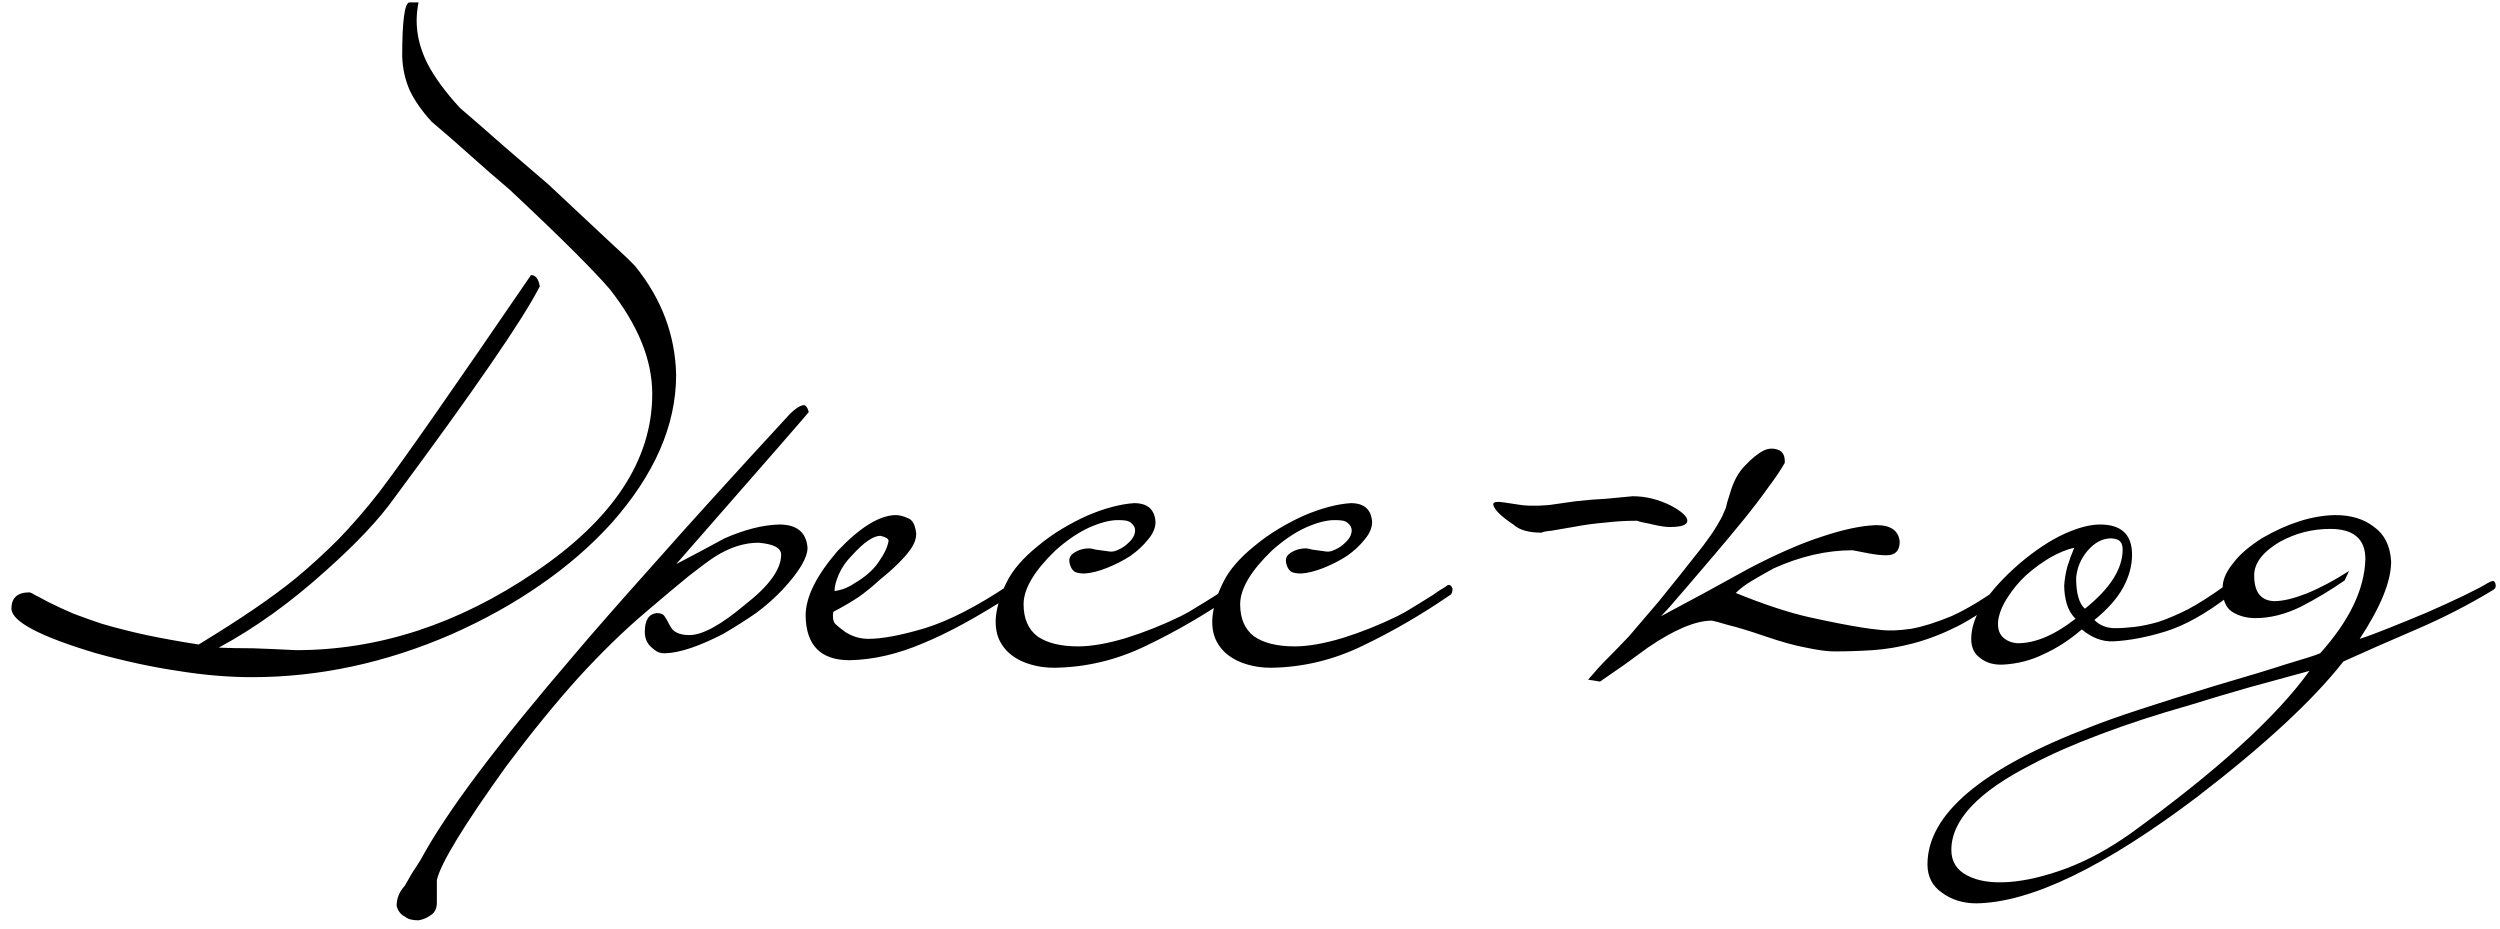 <?xml version="1.0" encoding="UTF-8"?> <svg xmlns="http://www.w3.org/2000/svg" width="191" height="71" viewBox="0 0 191 71" fill="none"> <path d="M51.656 28.648C51.656 32.488 50.008 36.264 46.712 39.976C45.144 41.704 43.336 43.272 41.288 44.68C39.272 46.088 37 47.352 34.472 48.472C29.448 50.648 24.376 51.736 19.256 51.736C17.464 51.736 15.576 51.576 13.592 51.256C11.64 50.968 9.56 50.52 7.352 49.912C3.064 48.632 0.904 47.496 0.872 46.504C0.872 45.672 1.336 45.256 2.264 45.256C2.392 45.288 2.52 45.352 2.648 45.448C2.776 45.512 2.936 45.592 3.128 45.688C3.288 45.784 3.496 45.896 3.752 46.024C4.328 46.312 4.952 46.6 5.624 46.888C6.296 47.144 7.016 47.4 7.784 47.656C8.872 47.976 10.008 48.264 11.192 48.52C12.408 48.776 13.736 49.016 15.176 49.24C16.808 48.248 18.232 47.336 19.448 46.504C20.664 45.672 21.704 44.904 22.568 44.2C23.688 43.272 24.776 42.28 25.832 41.224C26.888 40.136 27.928 38.936 28.952 37.624C29.88 36.408 31.304 34.424 33.224 31.672C35.144 28.92 37.592 25.368 40.568 21.016C40.92 21.016 41.144 21.304 41.24 21.88C40.568 23.192 39.304 25.192 37.448 27.88C35.624 30.536 33.192 33.912 30.152 38.008C29 39.64 27.256 41.496 24.92 43.576C22.232 46.008 19.496 47.976 16.712 49.48C17.48 49.512 18.344 49.528 19.304 49.528C20.264 49.56 21.368 49.608 22.616 49.672C28.92 49.672 35 47.688 40.856 43.72C46.84 39.688 49.832 35.144 49.832 30.088C49.832 27.496 48.744 24.824 46.568 22.072C46.024 21.432 45.128 20.488 43.88 19.24C42.632 17.992 40.984 16.408 38.936 14.488C37.912 13.624 36.92 12.76 35.96 11.896C35 11.032 34.008 10.168 32.984 9.304C32.248 8.504 31.688 7.704 31.304 6.904C30.952 6.104 30.76 5.24 30.728 4.312C30.728 1.656 30.904 0.28 31.256 0.184H31.976C31.88 0.664 31.832 1.128 31.832 1.576C31.832 2.664 32.104 3.752 32.648 4.84C33.192 5.896 34.024 7.032 35.144 8.248C36.264 9.208 37.384 10.184 38.504 11.176C39.656 12.168 40.792 13.144 41.912 14.104C43.832 15.896 45.336 17.304 46.424 18.328C47.544 19.352 48.248 20.024 48.536 20.344C50.552 22.84 51.592 25.608 51.656 28.648ZM61.791 31.48C61.791 31.512 58.415 35.384 51.663 43.096C52.271 42.776 52.879 42.456 53.487 42.136C54.095 41.816 54.719 41.48 55.359 41.128C56.895 40.456 58.287 40.104 59.535 40.072C60.879 40.072 61.599 40.664 61.695 41.848C61.695 42.616 61.055 43.688 59.775 45.064C59.167 45.704 58.495 46.296 57.759 46.84C57.023 47.352 56.191 47.88 55.263 48.424C53.407 49.384 51.919 49.88 50.799 49.912C50.543 49.912 50.335 49.864 50.175 49.768C50.015 49.672 49.855 49.544 49.695 49.384C49.407 49.096 49.263 48.728 49.263 48.28C49.263 47.384 49.567 46.904 50.175 46.84C50.495 46.84 50.703 46.936 50.799 47.128C50.895 47.256 51.023 47.48 51.183 47.8C51.407 48.28 51.903 48.52 52.671 48.52C53.663 48.52 55.071 47.752 56.895 46.216C58.751 44.776 59.679 43.496 59.679 42.376C59.679 41.864 59.103 41.56 57.951 41.464C56.863 41.464 55.759 41.816 54.639 42.52C54.191 42.808 53.519 43.304 52.623 44.008C51.759 44.712 50.671 45.624 49.359 46.744C47.695 48.152 45.983 49.816 44.223 51.736C42.463 53.688 40.623 55.944 38.703 58.504C35.439 63.048 33.663 65.96 33.375 67.24V68.968C33.375 69.416 33.215 69.736 32.895 69.928C32.639 70.12 32.335 70.248 31.983 70.312C31.791 70.312 31.615 70.296 31.455 70.264C31.263 70.232 31.087 70.152 30.927 70.024C30.607 69.864 30.399 69.592 30.303 69.208C30.303 68.632 30.511 68.12 30.927 67.672C31.279 67.032 31.567 66.552 31.791 66.232C31.983 65.944 32.095 65.768 32.127 65.704C33.151 63.816 34.639 61.576 36.591 58.984C38.543 56.392 40.975 53.4 43.887 50.008C45.263 48.376 47.311 46.04 50.031 43C52.719 39.96 56.159 36.168 60.351 31.624C60.767 31.208 61.119 30.984 61.407 30.952C61.567 30.952 61.695 31.128 61.791 31.48ZM77.582 44.824C77.614 45.048 77.566 45.224 77.438 45.352C74.782 47.08 72.478 48.344 70.526 49.144C68.574 49.976 66.702 50.408 64.91 50.44C62.702 50.44 61.582 49.304 61.55 47.032C61.55 45.624 62.366 43.976 63.998 42.088C65.694 40.296 67.166 39.384 68.414 39.352C68.702 39.352 69.022 39.432 69.374 39.592C69.726 39.72 69.934 40.12 69.998 40.792C69.998 41.08 69.918 41.368 69.758 41.656C69.598 41.944 69.374 42.248 69.086 42.568C68.83 42.856 68.526 43.16 68.174 43.48C67.854 43.768 67.534 44.04 67.214 44.296C66.734 44.744 66.206 45.176 65.63 45.592C65.054 45.976 64.398 46.36 63.662 46.744C63.598 47.16 63.646 47.464 63.806 47.656C63.966 47.816 64.222 48.024 64.574 48.28C65.118 48.632 65.71 48.808 66.35 48.808C67.406 48.808 68.846 48.536 70.67 47.992C72.526 47.416 74.67 46.312 77.102 44.68C77.198 44.584 77.294 44.552 77.39 44.584C77.518 44.584 77.582 44.664 77.582 44.824ZM67.886 41.32C67.886 41.16 67.678 41.032 67.262 40.936C66.718 40.936 65.998 41.432 65.102 42.424C64.654 42.872 64.318 43.352 64.094 43.864C63.87 44.376 63.758 44.808 63.758 45.16C63.822 45.16 64.03 45.112 64.382 45.016C64.734 44.888 65.022 44.744 65.246 44.584C66.078 44.104 66.702 43.56 67.118 42.952C67.566 42.312 67.822 41.768 67.886 41.32ZM93.898 44.824C94.122 44.6 94.298 44.648 94.426 44.968C94.426 45.256 94.346 45.432 94.186 45.496C92.042 46.968 89.834 48.248 87.562 49.336C85.322 50.424 82.986 50.984 80.554 51.016C79.914 51.016 79.322 50.936 78.778 50.776C78.202 50.616 77.706 50.376 77.29 50.056C76.874 49.736 76.554 49.336 76.33 48.856C76.106 48.344 76.026 47.752 76.09 47.08C76.186 46.248 76.458 45.384 76.906 44.488C77.354 43.56 78.154 42.632 79.306 41.704C79.882 41.224 80.49 40.792 81.13 40.408C81.77 40.024 82.41 39.688 83.05 39.4C83.722 39.112 84.362 38.888 84.97 38.728C85.578 38.568 86.138 38.472 86.65 38.44C87.674 38.44 88.218 38.92 88.282 39.88C88.282 40.328 88.09 40.776 87.706 41.224C87.354 41.672 86.906 42.088 86.362 42.472C85.818 42.824 85.226 43.128 84.586 43.384C83.946 43.64 83.37 43.784 82.858 43.816C82.506 43.816 82.25 43.768 82.09 43.672C81.962 43.576 81.866 43.448 81.802 43.288C81.61 42.84 81.674 42.504 81.994 42.28C82.346 42.024 82.762 41.896 83.242 41.896C83.306 41.896 83.466 41.928 83.722 41.992C83.978 42.024 84.33 42.072 84.778 42.136C84.97 42.168 85.194 42.12 85.45 41.992C85.738 41.864 85.978 41.704 86.17 41.512C86.394 41.32 86.554 41.112 86.65 40.888C86.746 40.632 86.746 40.408 86.65 40.216C86.49 39.992 86.346 39.864 86.218 39.832C86.09 39.768 85.818 39.736 85.402 39.736C84.794 39.736 84.058 39.928 83.194 40.312C82.362 40.696 81.514 41.272 80.65 42.04C79.018 43.608 78.202 44.984 78.202 46.168C78.202 47.256 78.554 48.072 79.258 48.616C79.994 49.128 81.034 49.384 82.378 49.384C83.37 49.384 84.57 49.176 85.978 48.76C87.418 48.312 88.826 47.752 90.202 47.08C90.65 46.856 91.018 46.648 91.306 46.456C91.626 46.264 91.914 46.088 92.17 45.928C92.426 45.768 92.682 45.608 92.938 45.448C93.194 45.256 93.514 45.048 93.898 44.824ZM110.445 44.824C110.669 44.6 110.845 44.648 110.973 44.968C110.973 45.256 110.893 45.432 110.733 45.496C108.589 46.968 106.381 48.248 104.109 49.336C101.869 50.424 99.533 50.984 97.101 51.016C96.461 51.016 95.869 50.936 95.325 50.776C94.749 50.616 94.253 50.376 93.837 50.056C93.421 49.736 93.101 49.336 92.877 48.856C92.653 48.344 92.573 47.752 92.637 47.08C92.733 46.248 93.005 45.384 93.453 44.488C93.901 43.56 94.701 42.632 95.853 41.704C96.429 41.224 97.037 40.792 97.677 40.408C98.317 40.024 98.957 39.688 99.597 39.4C100.269 39.112 100.909 38.888 101.517 38.728C102.125 38.568 102.685 38.472 103.197 38.44C104.221 38.44 104.765 38.92 104.829 39.88C104.829 40.328 104.637 40.776 104.253 41.224C103.901 41.672 103.453 42.088 102.909 42.472C102.365 42.824 101.773 43.128 101.133 43.384C100.493 43.64 99.917 43.784 99.405 43.816C99.053 43.816 98.797 43.768 98.637 43.672C98.509 43.576 98.413 43.448 98.349 43.288C98.157 42.84 98.221 42.504 98.541 42.28C98.893 42.024 99.309 41.896 99.789 41.896C99.853 41.896 100.013 41.928 100.269 41.992C100.525 42.024 100.877 42.072 101.325 42.136C101.517 42.168 101.741 42.12 101.997 41.992C102.285 41.864 102.525 41.704 102.717 41.512C102.941 41.32 103.101 41.112 103.197 40.888C103.293 40.632 103.293 40.408 103.197 40.216C103.037 39.992 102.893 39.864 102.765 39.832C102.637 39.768 102.365 39.736 101.949 39.736C101.341 39.736 100.605 39.928 99.741 40.312C98.909 40.696 98.061 41.272 97.197 42.04C95.565 43.608 94.749 44.984 94.749 46.168C94.749 47.256 95.101 48.072 95.805 48.616C96.541 49.128 97.581 49.384 98.925 49.384C99.917 49.384 101.117 49.176 102.525 48.76C103.965 48.312 105.373 47.752 106.749 47.08C107.197 46.856 107.565 46.648 107.853 46.456C108.173 46.264 108.461 46.088 108.717 45.928C108.973 45.768 109.229 45.608 109.485 45.448C109.741 45.256 110.061 45.048 110.445 44.824ZM128.912 39.784C128.912 40.104 128.464 40.264 127.568 40.264C127.248 40.264 126.816 40.2 126.272 40.072C126.016 40.008 125.792 39.96 125.6 39.928C125.408 39.896 125.232 39.848 125.072 39.784C124.24 39.784 123.424 39.832 122.624 39.928C121.824 39.992 121.008 40.104 120.176 40.264C119.44 40.392 118.88 40.488 118.496 40.552C118.112 40.584 117.872 40.632 117.776 40.696C116.784 40.696 116.064 40.488 115.616 40.072C114.656 39.432 114.144 38.92 114.08 38.536C114.08 38.408 114.208 38.344 114.464 38.344C114.56 38.344 114.72 38.36 114.944 38.392C115.2 38.424 115.52 38.472 115.904 38.536C116.256 38.6 116.576 38.632 116.864 38.632C117.152 38.632 117.392 38.632 117.584 38.632C117.648 38.632 117.904 38.616 118.352 38.584C118.832 38.52 119.504 38.424 120.368 38.296C121.232 38.2 122.016 38.136 122.72 38.104C123.424 38.04 124.096 37.976 124.736 37.912C125.728 37.912 126.704 38.152 127.664 38.632C128.496 39.08 128.912 39.464 128.912 39.784ZM153.587 44.776C153.619 44.936 153.539 45.112 153.347 45.304C152.003 46.392 150.739 47.24 149.555 47.848C148.403 48.424 147.283 48.856 146.195 49.144C145.107 49.432 144.067 49.608 143.075 49.672C142.083 49.736 141.107 49.768 140.147 49.768C139.603 49.768 138.883 49.672 137.987 49.48C137.123 49.32 136.083 49.032 134.867 48.616C133.651 48.2 132.707 47.912 132.035 47.752C131.395 47.56 130.979 47.448 130.787 47.416C129.539 47.416 127.907 48.104 125.891 49.48C125.283 49.928 124.691 50.36 124.115 50.776C123.507 51.192 122.883 51.624 122.243 52.072L121.331 51.928C121.843 51.32 122.339 50.776 122.819 50.296C123.267 49.848 123.811 49.288 124.451 48.616C125.059 47.912 125.811 47.032 126.707 45.976C127.571 44.92 128.707 43.496 130.115 41.704C130.595 41.064 130.947 40.552 131.171 40.168C131.427 39.752 131.603 39.416 131.699 39.16C131.827 38.904 131.907 38.664 131.939 38.44C132.003 38.216 132.083 37.96 132.179 37.672C132.435 36.776 132.819 36.072 133.331 35.56C133.843 35.016 134.323 34.632 134.771 34.408C135.123 34.248 135.475 34.232 135.827 34.36C136.211 34.488 136.387 34.824 136.355 35.368C136.067 35.88 135.635 36.52 135.059 37.288C134.515 38.056 133.891 38.872 133.187 39.736C132.483 40.6 131.763 41.464 131.027 42.328C130.323 43.16 129.667 43.928 129.059 44.632C128.451 45.336 127.955 45.912 127.571 46.36C127.155 46.808 126.931 47.048 126.899 47.08C127.987 46.504 129.091 45.912 130.211 45.304C131.331 44.696 132.467 44.072 133.619 43.432C135.763 42.312 137.635 41.496 139.235 40.984C140.867 40.44 142.243 40.152 143.363 40.12C144.451 40.12 145.043 40.536 145.139 41.368C145.139 42.072 144.803 42.424 144.131 42.424C143.747 42.424 143.299 42.376 142.787 42.28C142.307 42.184 141.891 42.104 141.539 42.04C139.555 42.04 137.539 42.504 135.491 43.432C134.851 43.784 134.291 44.104 133.811 44.392C133.331 44.68 132.931 44.984 132.611 45.304C134.819 46.2 136.723 46.824 138.323 47.176C139.923 47.528 141.235 47.784 142.259 47.944C142.643 48.008 143.139 48.072 143.747 48.136C144.355 48.2 145.107 48.168 146.003 48.04C146.899 47.88 147.923 47.56 149.075 47.08C150.227 46.568 151.555 45.768 153.059 44.68C153.155 44.616 153.251 44.584 153.347 44.584C153.475 44.552 153.555 44.616 153.587 44.776ZM170.473 44.968C170.473 45.096 170.457 45.208 170.425 45.304C170.425 45.368 170.377 45.448 170.281 45.544C168.521 46.888 166.921 47.784 165.481 48.232C164.041 48.68 162.697 48.936 161.449 49C160.617 49.032 159.817 48.728 159.049 48.088C158.121 48.888 157.161 49.512 156.169 49.96C155.209 50.44 154.169 50.712 153.049 50.776C152.345 50.808 151.769 50.648 151.321 50.296C150.841 49.976 150.601 49.48 150.601 48.808C150.601 47.112 151.833 45.192 154.297 43.048C155.513 42.024 156.649 41.272 157.705 40.792C158.761 40.312 159.673 40.072 160.441 40.072C162.073 40.072 162.889 40.84 162.889 42.376C162.889 43.208 162.665 44.04 162.217 44.872C161.769 45.704 161.033 46.536 160.009 47.368C160.425 47.784 160.953 47.992 161.593 47.992C162.041 47.992 162.537 47.96 163.081 47.896C163.625 47.832 164.233 47.704 164.905 47.512C165.577 47.288 166.329 46.968 167.161 46.552C167.993 46.104 168.921 45.512 169.945 44.776C170.041 44.712 170.153 44.68 170.281 44.68C170.409 44.68 170.473 44.776 170.473 44.968ZM162.169 41.992C162.169 41.704 162.105 41.496 161.977 41.368C161.881 41.24 161.657 41.16 161.305 41.128C160.633 41.128 160.025 41.448 159.481 42.088C158.969 42.696 158.681 43.384 158.617 44.152C158.617 45.336 158.841 46.12 159.289 46.504C161.209 44.968 162.169 43.464 162.169 41.992ZM158.569 47.272C158.249 46.952 158.025 46.568 157.897 46.12C157.769 45.672 157.705 45.208 157.705 44.728C157.737 44.248 157.817 43.768 157.945 43.288C158.105 42.776 158.281 42.296 158.473 41.848C157.897 41.976 157.273 42.232 156.601 42.616C155.961 43 155.353 43.448 154.777 43.96C154.233 44.472 153.769 45.032 153.385 45.64C153.001 46.216 152.761 46.792 152.665 47.368C152.601 47.944 152.713 48.376 153.001 48.664C153.289 48.952 153.673 49.112 154.153 49.144C155.497 49.144 156.969 48.52 158.569 47.272ZM176.443 51.256C174.907 51.672 173.387 52.088 171.883 52.504C170.411 52.92 168.907 53.368 167.371 53.848C164.779 54.584 162.475 55.336 160.459 56.104C158.411 56.872 156.667 57.64 155.227 58.408C151.131 60.488 149.083 62.664 149.083 64.936C149.083 65.832 149.499 66.488 150.331 66.904C151.131 67.32 152.187 67.48 153.499 67.384C154.811 67.288 156.283 66.936 157.915 66.328C159.515 65.72 161.131 64.84 162.763 63.688C169.355 58.92 173.915 54.776 176.443 51.256ZM190.075 44.536C190.203 44.472 190.315 44.424 190.411 44.392C190.507 44.36 190.587 44.424 190.651 44.584C190.683 44.712 190.683 44.808 190.651 44.872C190.651 44.936 190.571 45.016 190.411 45.112C188.555 46.232 186.619 47.224 184.603 48.088C182.587 48.952 180.731 49.768 179.035 50.536C176.731 53.48 173.019 56.92 167.899 60.856C160.795 66.232 155.163 68.952 151.003 69.016C149.979 69.016 149.099 68.744 148.363 68.2C147.627 67.688 147.259 66.968 147.259 66.04C147.259 62.2 151.419 58.696 159.739 55.528C161.499 54.824 164.699 53.768 169.339 52.36C171.643 51.688 173.435 51.144 174.715 50.728C176.027 50.344 176.875 50.072 177.259 49.912C179.499 47.416 180.651 45.016 180.715 42.712C180.715 41.176 179.819 40.408 178.027 40.408C177.355 40.408 176.699 40.488 176.059 40.648C175.419 40.808 174.779 41.064 174.139 41.416C172.859 42.184 172.219 43.032 172.219 43.96C172.219 45.24 172.731 45.896 173.755 45.928C174.395 45.928 175.211 45.736 176.203 45.352C177.227 44.936 178.315 44.36 179.467 43.624L179.131 44.344C178.075 45.08 176.955 45.752 175.771 46.36C174.587 46.936 173.435 47.224 172.315 47.224C171.643 47.224 171.051 47.064 170.539 46.744C169.995 46.392 169.755 45.704 169.819 44.68C169.883 44.136 170.155 43.576 170.635 43C171.083 42.392 171.803 41.768 172.795 41.128C174.779 39.976 176.651 39.384 178.411 39.352C179.627 39.352 180.619 39.656 181.387 40.264C182.187 40.84 182.619 41.72 182.683 42.904C182.683 44.408 181.883 46.376 180.283 48.808C180.795 48.648 181.531 48.376 182.491 47.992C183.451 47.608 184.427 47.208 185.419 46.792C186.443 46.344 187.387 45.912 188.251 45.496C189.115 45.08 189.723 44.76 190.075 44.536Z" fill="black"></path> </svg> 